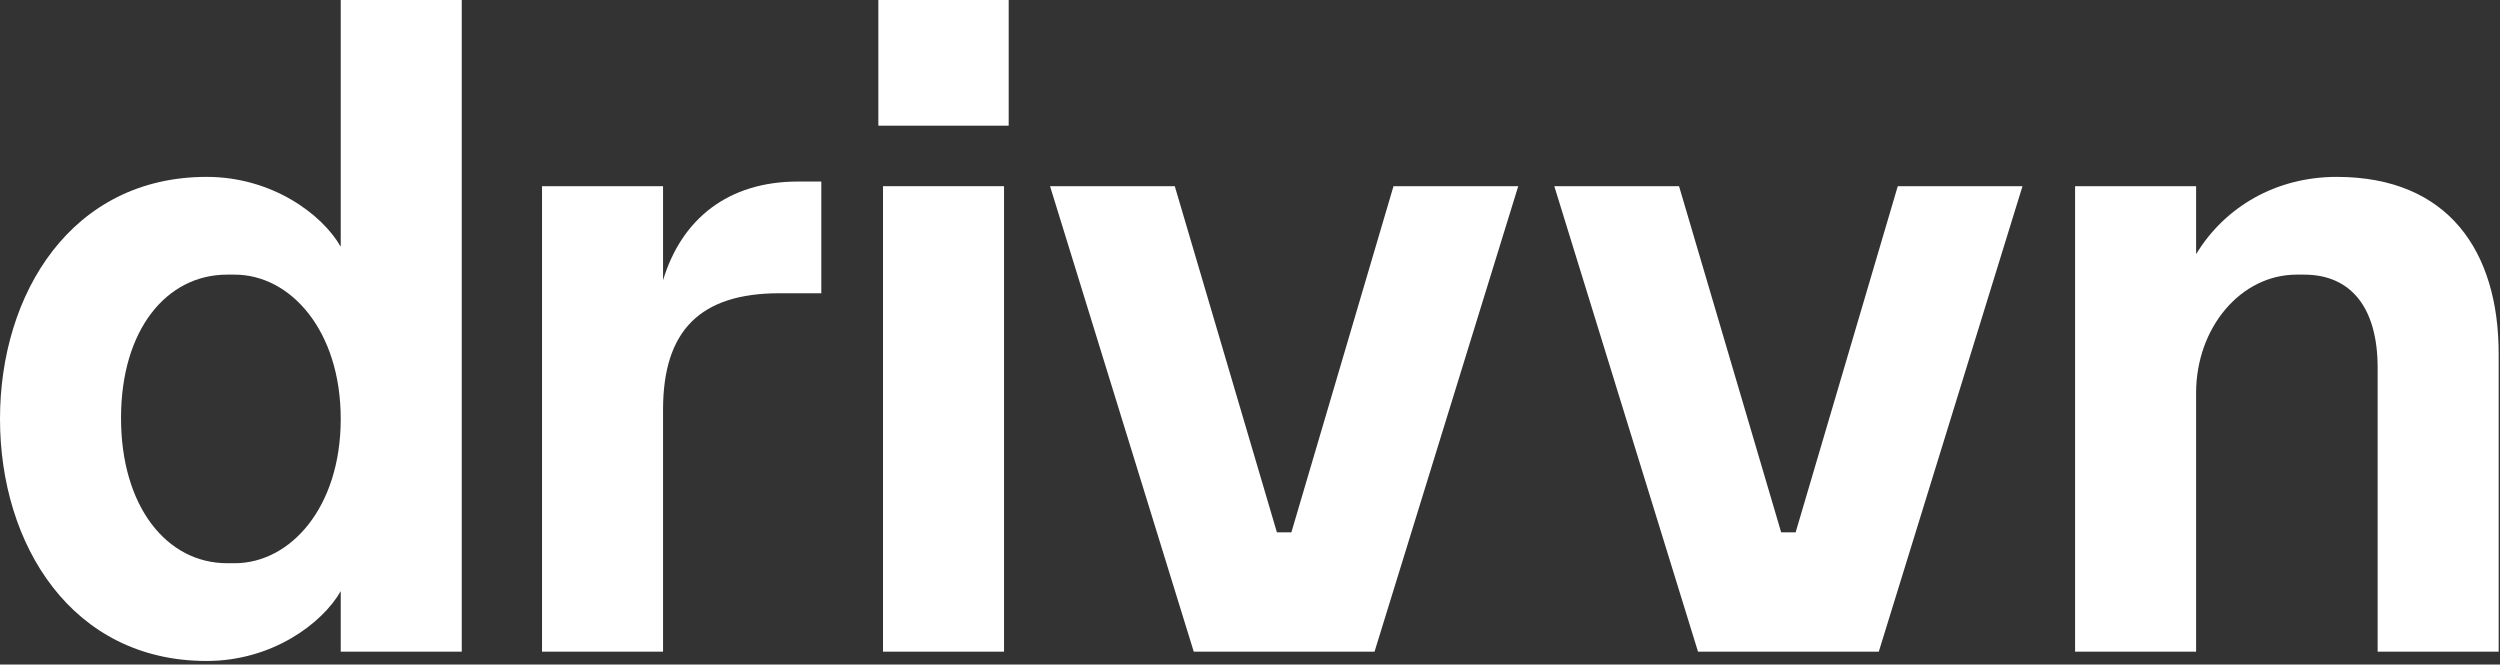 <svg width="696" height="185" viewBox="0 0 696 185" fill="none" xmlns="http://www.w3.org/2000/svg">
<rect x="0" y="0" width="696" height="185" fill="#333333" stroke="none"/>
<path d="M422.677 51.836L382.668 181.424H332.342L292.333 51.836H327.058L355.492 148.209H359.518L387.952 51.836H422.677Z" fill="white"/>
<path d="M563.063 51.836L523.054 181.424H472.728L432.719 51.836H467.444L495.878 148.209H499.904L528.338 51.836H563.063Z" fill="white"/>
<path d="M94.859 116.63C94.859 92.008 80.863 76.457 65.313 76.457H63.239C46.393 76.457 33.693 91.749 33.693 116.37C33.693 140.992 46.393 156.802 63.239 156.802H65.313C80.863 156.802 94.859 141.251 94.859 116.63ZM0 116.63C0 81.641 19.956 49.244 57.537 49.244C75.681 49.244 89.675 59.612 94.859 68.683V0H128.552V181.424H94.859V164.578C89.675 173.649 75.681 184.016 57.537 184.016C19.956 184.016 0 151.619 0 116.63Z" fill="white"/>
<path d="M150.899 51.836H184.593V78.013C189.776 60.907 202.735 50.54 222.174 50.54H228.653V81.641H216.99C194.96 81.641 184.593 92.008 184.593 114.038V181.424H150.899V51.836Z" fill="white"/>
<path d="M245.829 51.836H279.522V181.424H245.829V51.836ZM244.533 0H280.818V34.989H244.533V0Z" fill="white"/>
<path d="M577.703 51.836H611.397V70.756C619.431 57.538 633.685 49.244 650.532 49.244C681.634 49.244 695.629 69.978 695.629 98.488V181.424H661.935V102.375C661.935 85.529 654.42 76.457 641.461 76.457H639.388C623.836 76.457 611.397 91.231 611.397 109.373V181.424H577.703V51.836Z" fill="white"/>
</svg>

